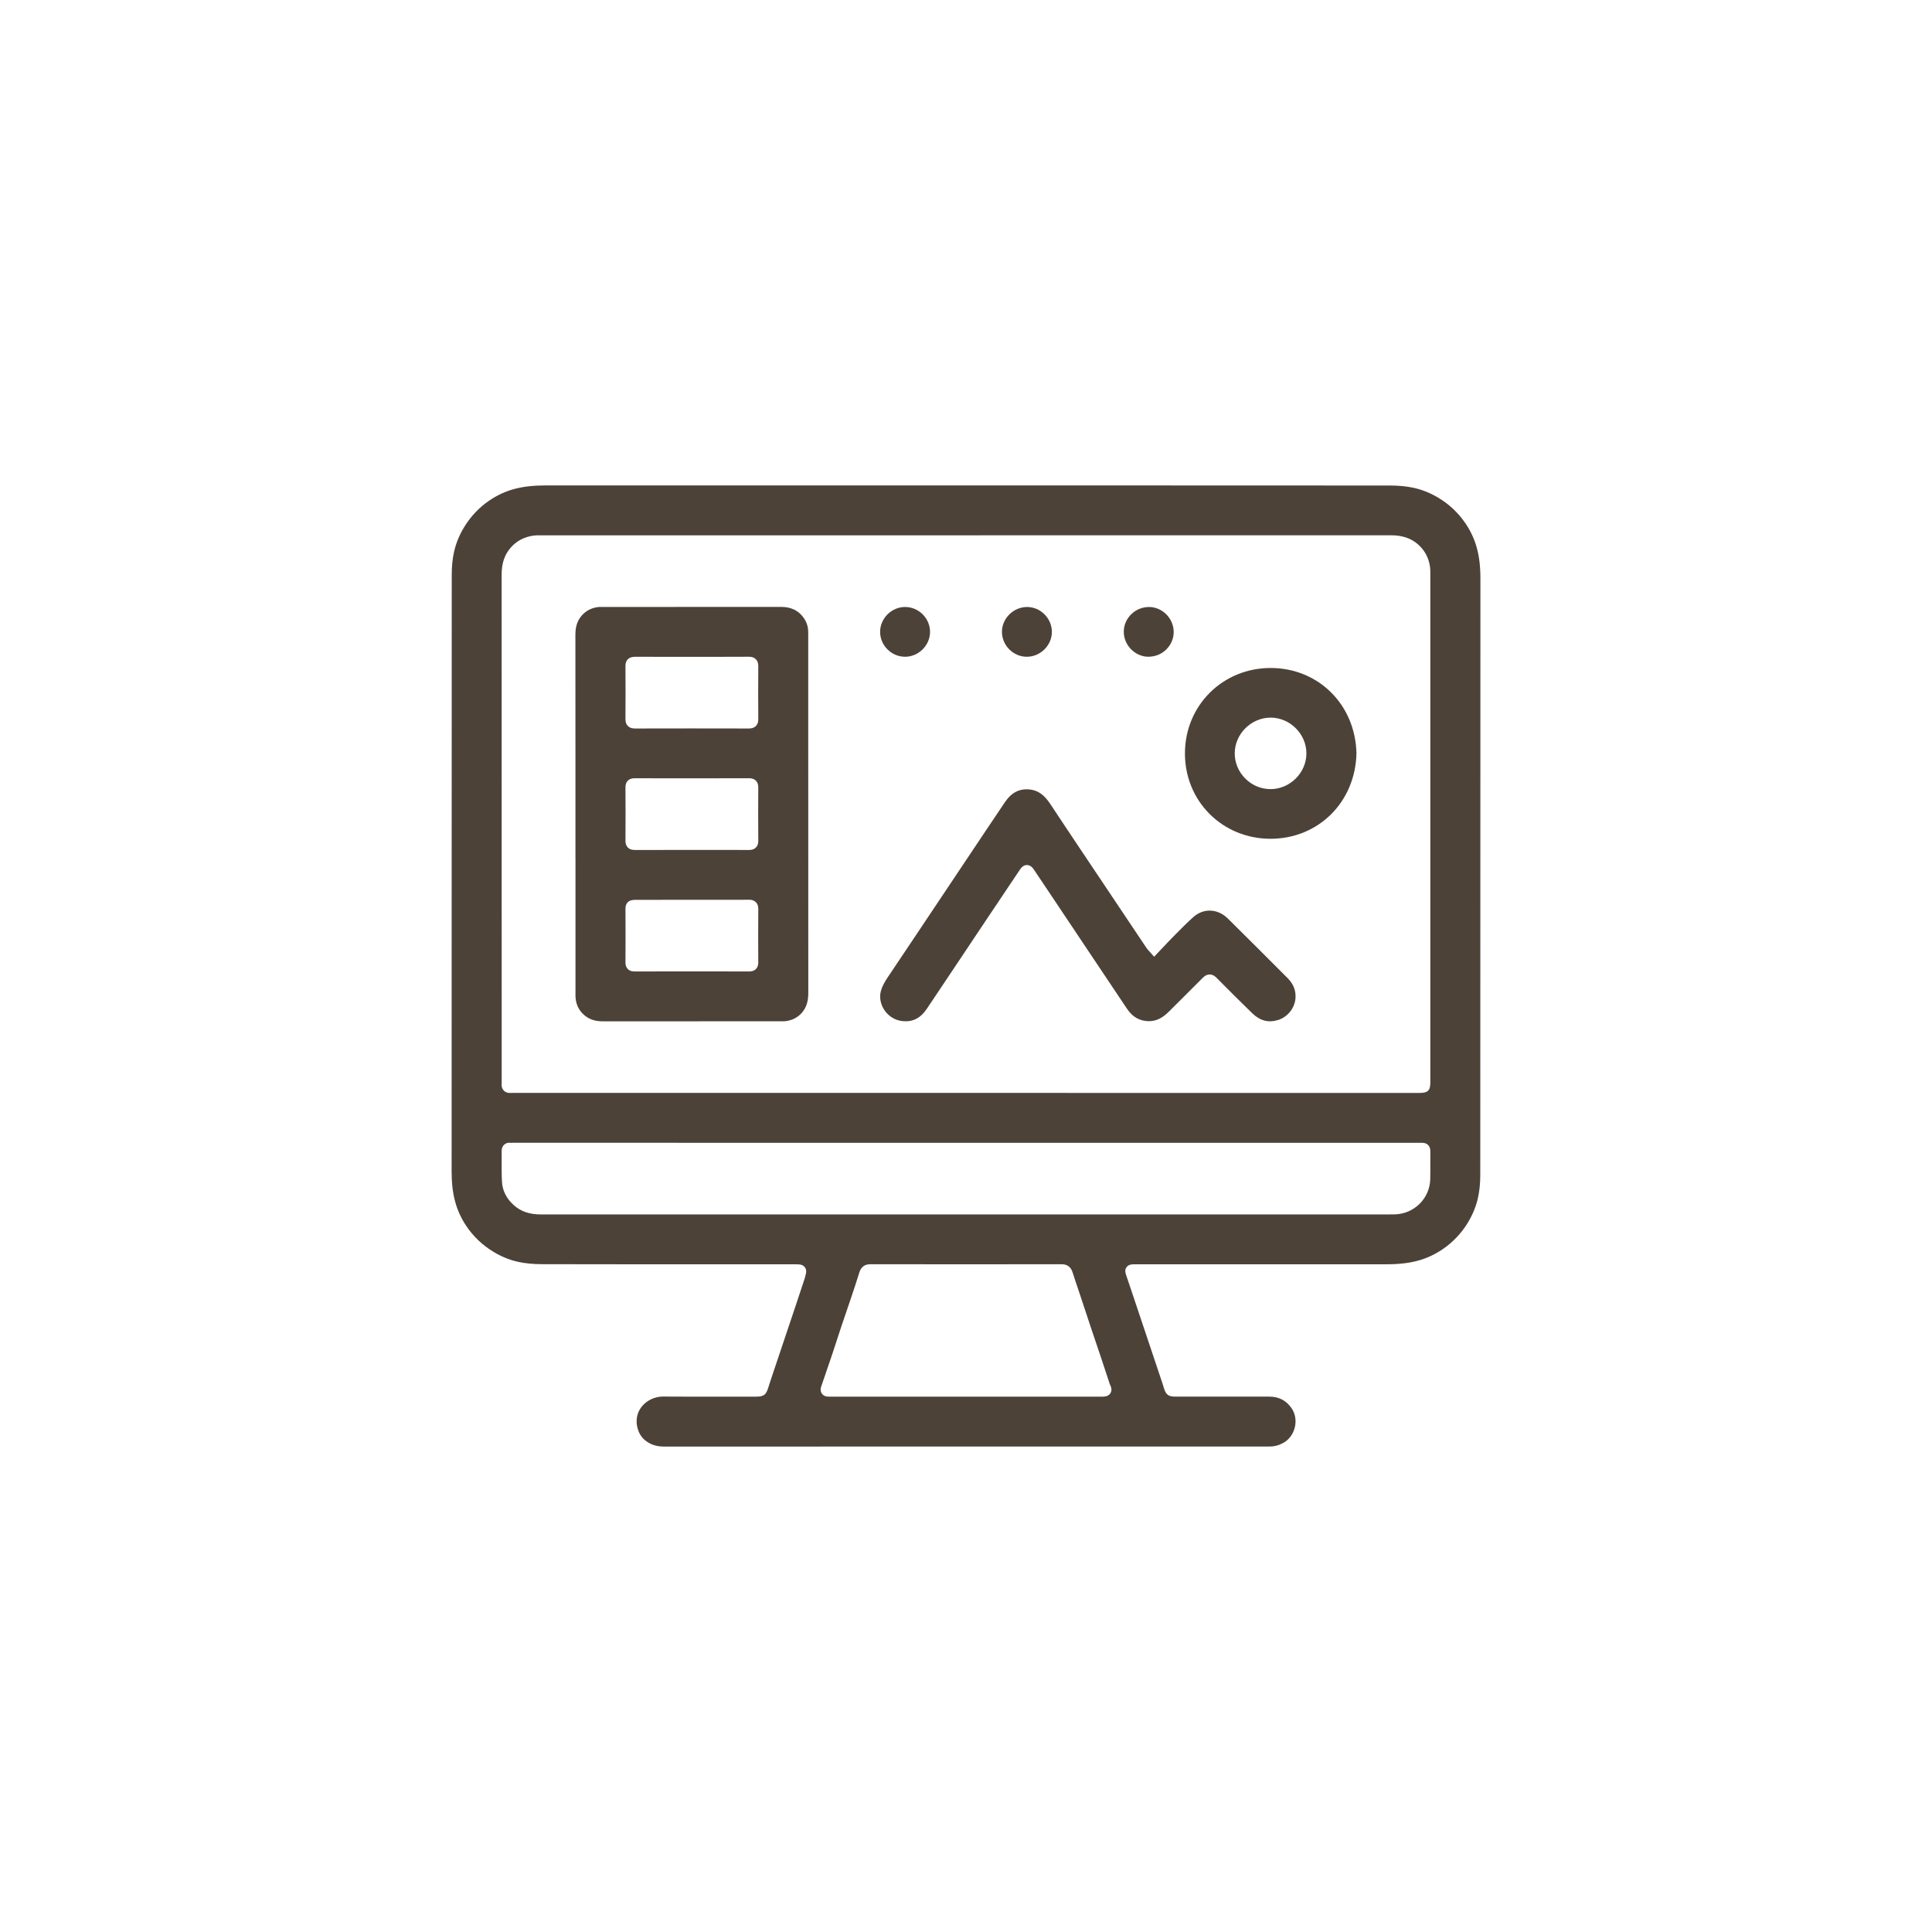 <?xml version="1.0" encoding="UTF-8"?>
<svg id="_レイヤー_1" data-name="レイヤー 1" xmlns="http://www.w3.org/2000/svg" xmlns:xlink="http://www.w3.org/1999/xlink" viewBox="0 0 180 180">
  <defs>
    <style>
      .cls-1 {
        fill: #4c4238;
      }

      .cls-2 {
        fill: none;
        filter: url(#drop-shadow-1);
      }
    </style>
    <filter id="drop-shadow-1" filterUnits="userSpaceOnUse">
      <feOffset dx="7" dy="7"/>
      <feGaussianBlur result="blur" stdDeviation="5"/>
      <feFlood flood-color="#666" flood-opacity=".2"/>
      <feComposite in2="blur" operator="in"/>
      <feComposite in="SourceGraphic"/>
    </filter>
  </defs>
  <rect class="cls-2" width="180" height="180" rx="8" ry="8"/>
  <g>
    <path class="cls-1" d="M136.529,48.755h0c-.66-.974-1.513-1.778-2.537-2.389-.748-.448-1.535-.76-2.341-.928-.631-.134-1.354-.202-2.15-.203-10.07-.01-20.141-.013-30.21-.01H50.838c-1.158,0-2.095,.108-2.95,.339-.803,.219-1.571,.575-2.283,1.058-.962,.651-1.76,1.496-2.375,2.509-.446,.737-.762,1.521-.939,2.333-.134,.617-.203,1.313-.203,2.067-.006,10.267-.007,20.533-.008,30.8l-.004,24.791c0,1.122,.108,2.034,.339,2.867,.218,.79,.563,1.541,1.026,2.232,.662,.989,1.528,1.808,2.574,2.433,.734,.441,1.513,.751,2.313,.922,.639,.134,1.362,.204,2.148,.205,6.223,.014,12.444,.014,18.669,.01h4.914c.417,0,.718,0,.925,.275,.207,.276,.122,.57,.013,.941-.007,.041-.016,.077-.028,.112-.278,.842-.557,1.685-.838,2.526l-1.941,5.782c-.21,.623-.421,1.247-.618,1.874-.19,.606-.384,.82-1.089,.82l-3.09,.004c-1.873,0-3.743,.003-5.615-.011-1.106,0-2.098,.71-2.379,1.689-.236,.825,.036,1.81,.648,2.339,.492,.425,1.083,.632,1.805,.632,10.238-.003,20.477-.004,30.715-.004l25.729-.002c.406,.006,.788-.088,1.205-.302,.561-.29,.974-.827,1.133-1.475,.158-.642,.044-1.302-.314-1.811-.501-.713-1.18-1.06-2.076-1.06-2.899,.005-5.801,.004-8.702,0-.7,0-.918-.164-1.116-.839-.092-.317-.198-.628-.305-.941l-2.757-8.229c-.138-.419-.277-.84-.425-1.257-.077-.218-.18-.513,.01-.784,.188-.269,.5-.275,.706-.279h23.437c1.239,0,2.177-.106,3.042-.344,.781-.214,1.532-.561,2.232-1.031,.989-.665,1.802-1.523,2.417-2.55,.441-.737,.752-1.513,.925-2.307,.136-.627,.205-1.322,.205-2.067,.007-11.758,.008-23.515,.009-35.273l.004-20.348c0-1.091-.107-1.993-.338-2.839-.219-.802-.575-1.569-1.058-2.278Zm-88.91,2.225c.544-.6,1.245-.963,2.083-1.078,.214-.029,.433-.031,.622-.026h26.484c17.585,0,35.17-.002,52.755-.006,1.094,0,1.913,.278,2.577,.873,.618,.554,.986,1.263,1.096,2.108,.027,.215,.026,.438,.025,.616v.111s0,47.254,0,47.254c0,.771-.227,.994-1.012,.994l-84.475-.003c-.064-.003-.107-.005-.148,0-.048,.005-.089,.007-.128,.007-.223,0-.414-.074-.553-.213-.116-.117-.244-.33-.202-.684l-.002-.06v-7.945c0-13.126,0-26.252-.006-39.379,0-1.086,.281-1.902,.885-2.569Zm55.841,78.814c-.199,.331-.577,.331-.881,.331-2.446-.003-4.893-.004-7.339-.004h-18.067c-.261,0-.469-.097-.596-.271-.092-.127-.178-.344-.069-.665l.323-.944c.238-.692,.475-1.383,.708-2.075,.14-.417,.276-.836,.412-1.255,.149-.458,.282-.865,.417-1.274,.121-.36,.243-.72,.366-1.079l.074-.217c.143-.417,.286-.835,.426-1.253l.055-.164c.263-.783,.525-1.565,.769-2.355,.059-.193,.241-.784,1.029-.784,5.941,.01,11.879,.01,17.816,0,.788,0,.973,.587,1.034,.78,.182,.575,.376,1.147,.57,1.719l.692,2.081c.149,.456,.298,.91,.45,1.363,.145,.438,.293,.873,.442,1.31l.419,1.241c.183,.548,.364,1.096,.545,1.644l.292,.886c.013,.038,.023,.078,.032,.117,.112,.216,.273,.548,.081,.868Zm29.801-21.48c.002,.519,.004,1.035-.009,1.552-.044,1.775-1.478,3.212-3.266,3.272-.168,.006-.338,.009-.512,.005h-58.483c-6.864,0-13.726,0-20.59,.004-1.074,0-1.881-.279-2.545-.876-.671-.603-1.048-1.356-1.089-2.18-.033-.642-.031-1.286-.028-1.909,.001-.314,.003-.628,0-.94-.003-.305,.12-.485,.223-.583,.163-.155,.376-.222,.599-.185,.025-.004,.073,0,.12-.003h.11s84.518,.002,84.518,.002c.064,0,.087,.003,.11,0,.266-.007,.459,.044,.606,.178,.241,.221,.239,.528,.238,.629-.003,.316-.002,.632-.002,.947v.086Z"/>
    <path class="cls-1" d="M53.617,79.96v12.428s0,.148,0,.148c-.002,.179-.004,.349,.015,.515,.071,.599,.325,1.098,.754,1.485,.472,.424,1.041,.621,1.791,.621,3.901-.004,7.795-.004,11.69-.005h5.012c.11,0,.217,0,.323-.015,.599-.076,1.094-.326,1.474-.744,.432-.471,.633-1.069,.632-1.88-.006-7.915-.006-15.831-.006-23.745v-9.582c0-.166,0-.334-.011-.501-.028-.389-.158-.756-.387-1.088-.491-.709-1.189-1.054-2.134-1.054-3.839,.004-7.672,.004-11.507,.004h-5.219c-.132,0-.234,0-.334,.013-.595,.079-1.09,.329-1.47,.744-.432,.473-.632,1.05-.631,1.818,.006,3.814,.006,7.628,.005,11.442v9.395Zm17.03,9.674h0c0,.183-.021,.448-.223,.651-.225,.224-.532,.224-.633,.224-3.556-.009-7.108-.008-10.658,0-.179,0-.44-.024-.639-.225-.221-.221-.22-.521-.22-.621,.01-1.662,.011-3.328,0-4.991,0-.099-.001-.4,.221-.621,.157-.157,.36-.184,.494-.2,.034-.004,.066-.009,.095-.015,1.175,0,2.297-.002,3.421-.002h4.182c1.027,.003,2.046,0,3.067-.005,.262-.018,.495,.057,.666,.225,.231,.229,.229,.548,.228,.653-.014,1.644-.012,3.287-.002,4.928Zm-12.374-27.563c0-.105-.004-.425,.227-.654,.181-.182,.418-.205,.575-.221l.058-.006c1.041,.005,2.053,.005,3.064,.005h4.465c1.029,0,2.057,0,3.085-.008,.135,0,.445,.003,.672,.23,.21,.21,.231,.487,.229,.677-.013,1.622-.013,3.27,0,4.895,0,.105,.004,.423-.225,.652-.206,.207-.477,.23-.662,.23-3.532-.009-7.062-.009-10.59,0-.192,0-.463-.024-.67-.231-.208-.207-.23-.483-.229-.672,.013-1.625,.013-3.272,0-4.897Zm0,11.314h0c0-.183,.021-.449,.223-.652,.169-.166,.416-.241,.663-.223,3.527,.005,7.077,.007,10.628-.002,.102,0,.413,0,.637,.227,.201,.202,.223,.468,.222,.651-.01,1.642-.012,3.284,.002,4.928,0,.104,.003,.419-.225,.649-.2,.202-.458,.228-.66,.228-1.359-.006-2.708-.011-4.056-.005h-2.493c-1.351,0-2.698-.002-4.046,.005-.186-.005-.455-.013-.669-.227-.229-.231-.226-.548-.225-.651,.013-1.643,.011-3.286,0-4.927Z"/>
    <path class="cls-1" d="M82.126,93.565c.3,.857,1.06,1.471,1.935,1.565,.962,.111,1.692-.255,2.296-1.152,.694-1.034,1.386-2.071,2.078-3.106l3.427-5.132c1.046-1.564,2.093-3.128,3.144-4.69,.108-.16,.309-.457,.67-.457,.363,0,.569,.305,.679,.469,.676,1.006,1.35,2.014,2.024,3.023l3.171,4.744c1.15,1.721,2.301,3.442,3.453,5.16,.511,.762,1.172,1.139,2.023,1.153,.696-.007,1.258-.273,1.874-.89l1.328-1.322c.612-.607,1.223-1.216,1.829-1.829,.076-.077,.308-.309,.642-.312,.338,0,.572,.237,.649,.315,1.109,1.118,2.197,2.21,3.314,3.292,.74,.716,1.513,.915,2.433,.628,.86-.271,1.517-1.085,1.599-1.981,.066-.715-.175-1.354-.717-1.9-1.854-1.862-3.715-3.72-5.584-5.567-.943-.931-2.268-.985-3.219-.13-.541,.483-1.066,1.012-1.574,1.526l-.292,.296c-.299,.301-.59,.609-.886,.923l-.896,.946-.499-.563c-.091-.098-.159-.176-.216-.261l-3.967-5.927c-.69-1.028-1.379-2.057-2.068-3.088-.977-1.459-1.953-2.921-2.919-4.387-.545-.826-1.106-1.241-1.818-1.345-.997-.14-1.781,.238-2.402,1.154-.553,.813-1.1,1.631-1.646,2.449l-6.322,9.46c-.98,1.469-1.96,2.937-2.947,4.401-.602,.893-.911,1.629-.595,2.537Z"/>
    <path class="cls-1" d="M118.367,78.147c4.471,0,7.909-3.422,8.011-7.96-.099-4.53-3.538-7.953-8-7.953-4.466,.004-7.969,3.491-7.98,7.941-.006,2.157,.807,4.164,2.29,5.651,1.485,1.492,3.502,2.317,5.68,2.321Zm.012-11.288h.011c1.805,.007,3.328,1.534,3.325,3.335-.002,1.802-1.53,3.325-3.336,3.326-.889,0-1.725-.351-2.36-.986-.638-.641-.987-1.481-.981-2.367,.01-1.793,1.54-3.307,3.341-3.307Z"/>
    <path class="cls-1" d="M84.325,61.188h.002c1.255,0,2.318-1.057,2.323-2.308,.002-.614-.242-1.198-.686-1.643-.443-.442-1.025-.686-1.64-.686-1.258,0-2.322,1.057-2.326,2.308-.002,.614,.241,1.198,.684,1.642,.443,.443,1.026,.686,1.642,.686Z"/>
    <path class="cls-1" d="M95.658,61.188h.013c1.251,0,2.318-1.048,2.33-2.288,.006-.619-.235-1.207-.678-1.655-.439-.444-1.018-.69-1.63-.693-1.264,0-2.331,1.048-2.343,2.287-.006,.62,.235,1.208,.678,1.656,.44,.445,1.019,.691,1.63,.693Z"/>
    <path class="cls-1" d="M106.969,61.188c.664-.007,1.228-.231,1.677-.667,.447-.432,.697-1.005,.705-1.61,.016-1.259-1.024-2.339-2.271-2.359-.65,0-1.23,.236-1.674,.666-.447,.433-.698,1.006-.706,1.612-.016,1.258,1.023,2.336,2.269,2.358Z"/>
  </g>
</svg>
